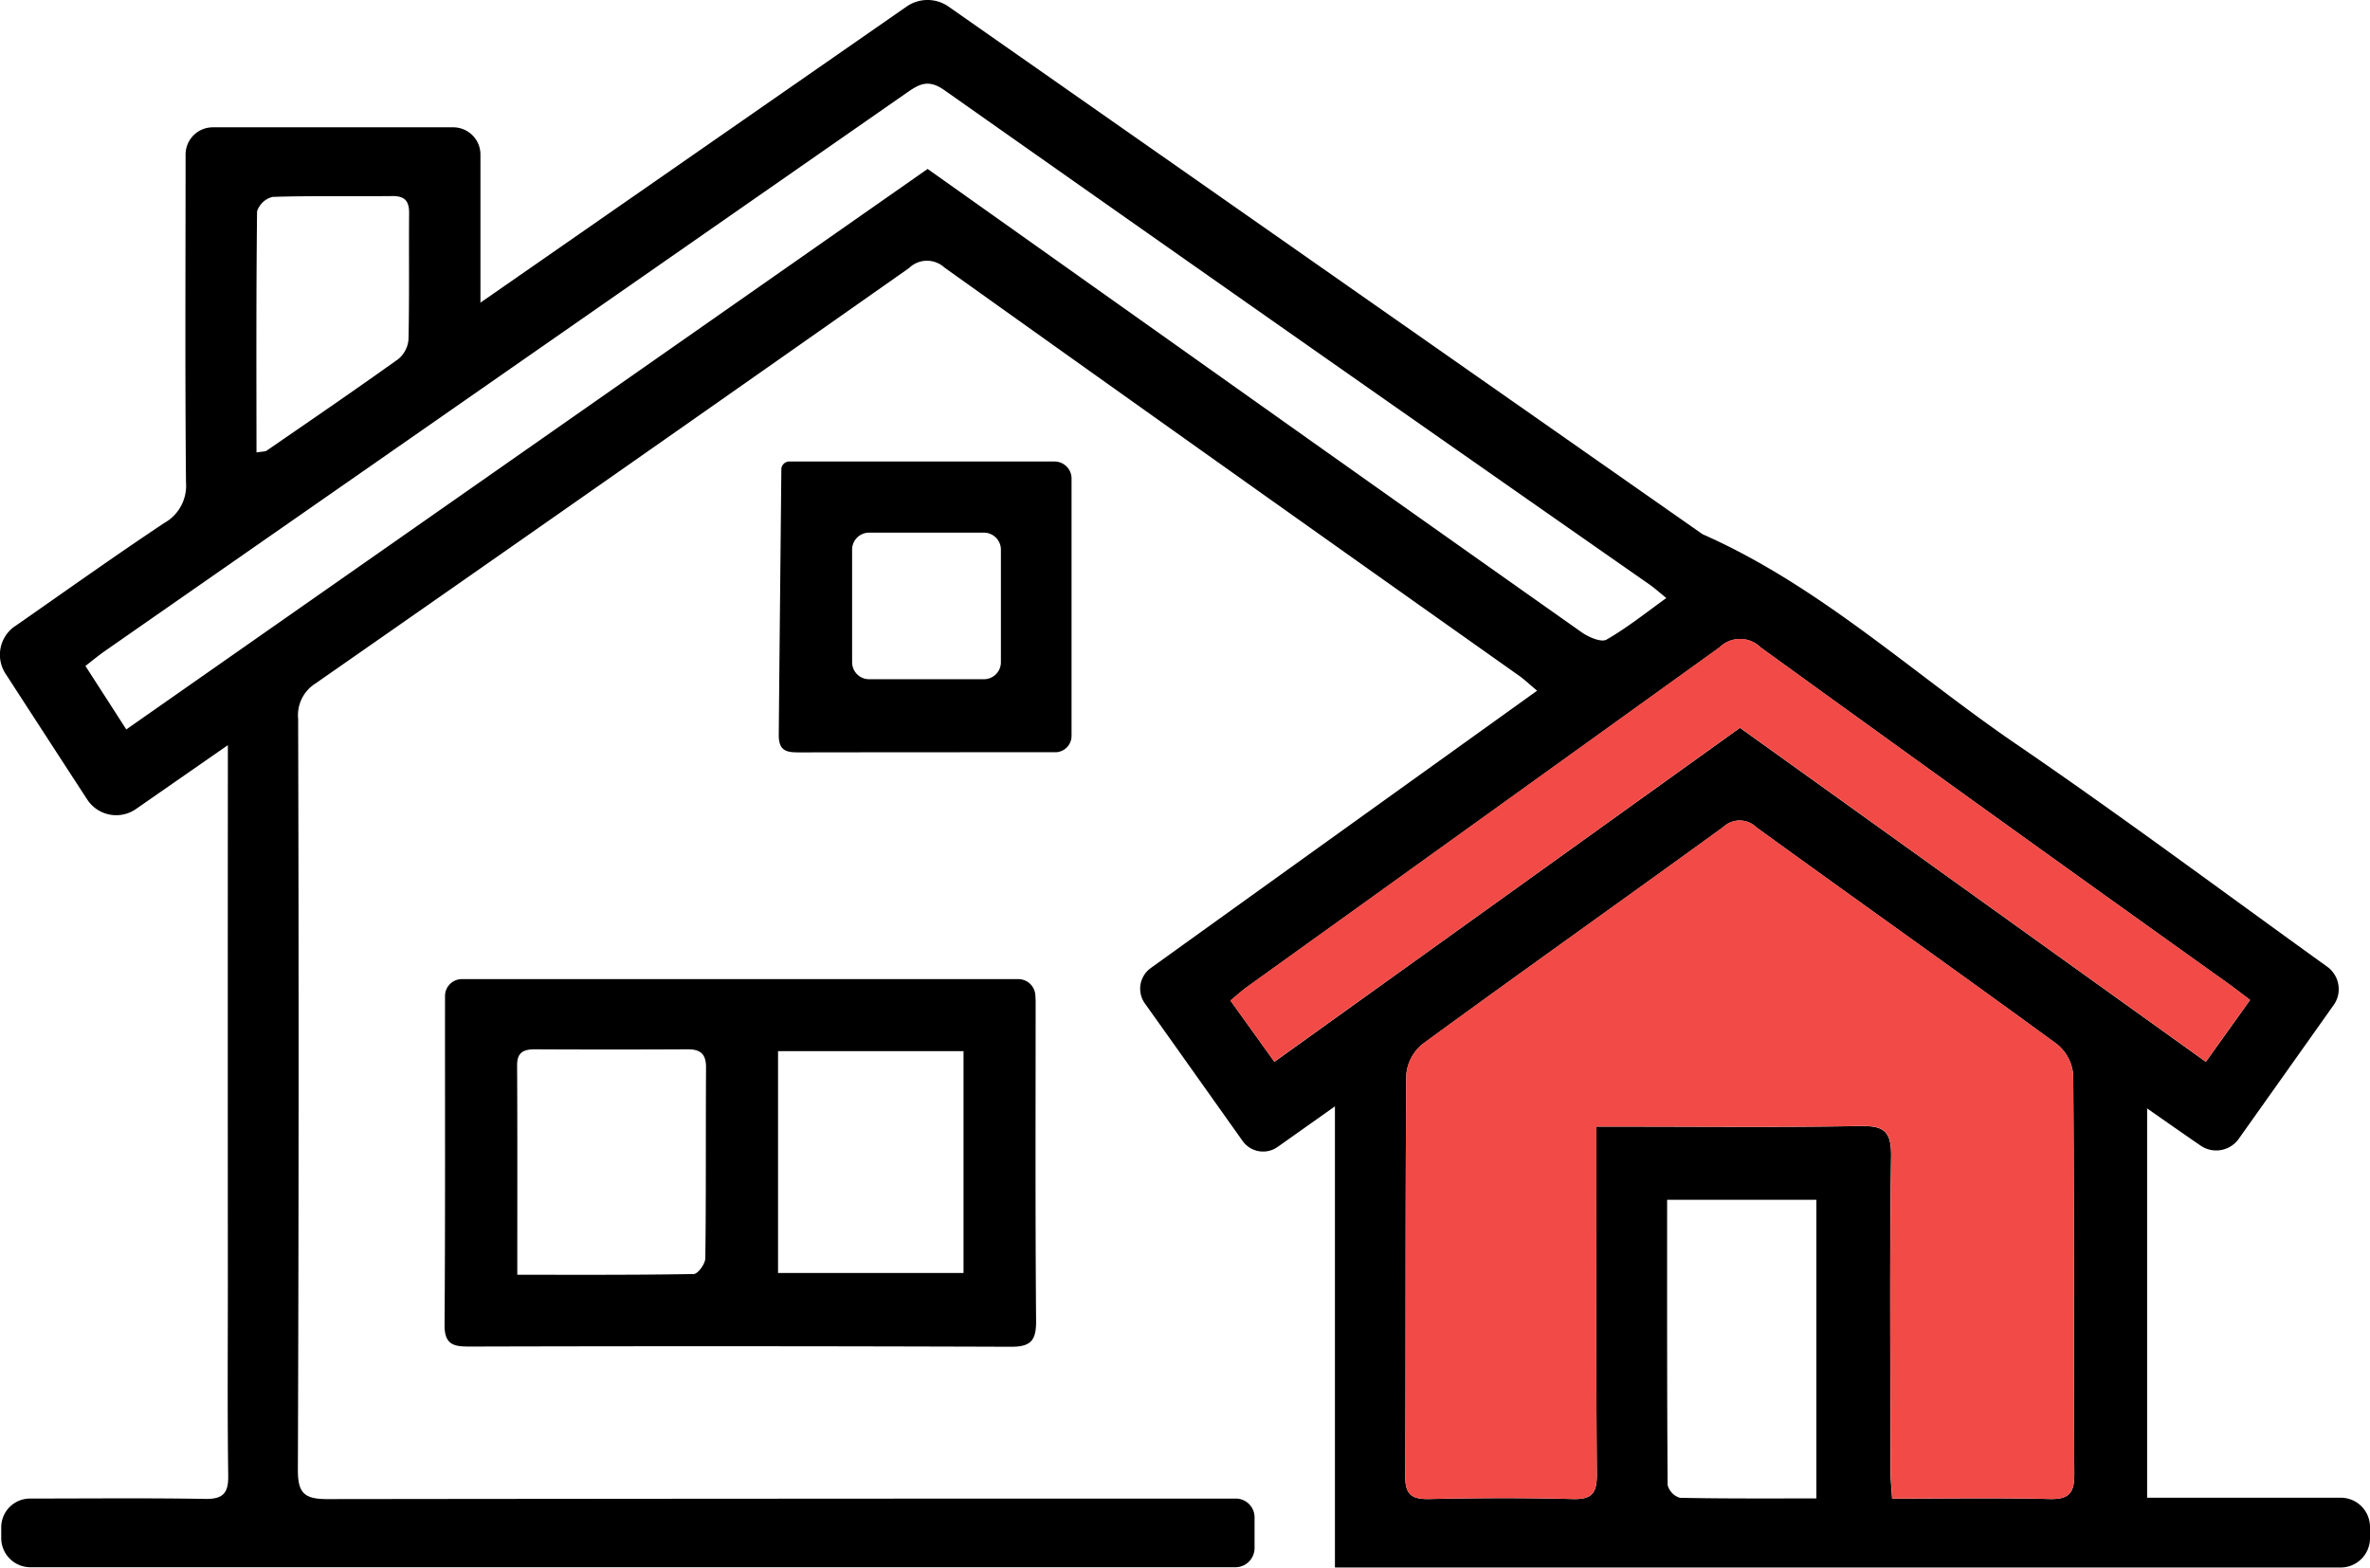 <svg xmlns="http://www.w3.org/2000/svg" width="91.998" height="60.848" viewBox="0 0 91.998 60.848"><defs><style>.a{fill:#f24a46;}</style></defs><g transform="translate(-1.43 -10.711)"><path d="M92.293,68.848H84.777V53.738c.727.508,1.394.974,2.066,1.436a1.071,1.071,0,0,0,1.49-.257c1.239-1.745,2.454-3.456,3.681-5.189a1.046,1.046,0,0,0,.2-.617,1.078,1.078,0,0,0-.446-.874c-4.02-2.89-7.989-5.85-12.073-8.641-4.032-2.755-7.639-6.147-12.174-8.147L38.249,10.966a1.424,1.424,0,0,0-1.627,0L20.08,22.459V16.711a1.057,1.057,0,0,0-1.058-1.058H9.692a1.057,1.057,0,0,0-1.058,1.058v.01c0,4.239-.024,8.479.016,12.718a1.655,1.655,0,0,1-.845,1.574c-1.954,1.3-3.868,2.667-5.8,4.012H2a1.346,1.346,0,0,0-.355,1.837c1.064,1.641,2.107,3.251,3.167,4.878a1.344,1.344,0,0,0,1.9.372l3.563-2.476v1.251q-.006,9.842,0,19.682c0,2.476-.02,4.952.014,7.426.01.687-.209.912-.9.9-2.259-.038-4.518-.014-6.776-.014H2.595A1.117,1.117,0,0,0,1.478,70v.42a1.131,1.131,0,0,0,1.129,1.127H49.386a.743.743,0,0,0,.743-.743V69.611a.728.728,0,0,0-.729-.729h-.56q-17.359,0-34.722.02c-.9,0-1.127-.259-1.125-1.141q.051-14.574.01-29.149a1.454,1.454,0,0,1,.679-1.374Q25.218,29.2,36.716,21.117a1,1,0,0,1,1.376-.02q11.139,7.948,22.315,15.851c.213.151.4.335.691.574-5.037,3.613-10,7.173-15,10.768a.986.986,0,0,0-.229,1.368c1.283,1.8,2.534,3.567,3.793,5.338a.976.976,0,0,0,1.364.235l2.223-1.574v17.9H92.293a1.137,1.137,0,0,0,1.135-1.137v-.436A1.137,1.137,0,0,0,92.293,68.848ZM11.409,18.912a.852.852,0,0,1,.6-.558c1.548-.05,3.093-.016,4.641-.032.48-.008.663.183.661.653-.014,1.641.012,3.279-.024,4.916a1.1,1.1,0,0,1-.4.761c-1.685,1.205-3.392,2.372-5.1,3.548-.064.048-.171.034-.4.074C11.383,25.093,11.373,22,11.409,18.912ZM47.32,24.278c-3.283-2.327-6.561-4.655-9.882-7.009C27.1,24.5,16.761,31.729,6.332,39.026c-.566-.884-1.05-1.631-1.586-2.464.271-.211.5-.4.741-.57Q21.06,25.149,36.632,14.309c.484-.337.837-.534,1.454-.1Q51.74,23.828,65.438,33.385c.2.137.38.3.675.54-.8.578-1.526,1.157-2.319,1.613-.2.118-.685-.088-.95-.271Q55.071,29.784,47.32,24.278ZM50.9,51.929c-.58-.809-1.127-1.57-1.707-2.378.261-.215.462-.4.681-.554q9.155-6.573,18.3-13.152a1.141,1.141,0,0,1,1.605,0q9.014,6.528,18.074,12.993c.277.2.542.4.92.691l-1.717,2.4C80.991,47.585,75,43.282,68.972,38.964,62.962,43.276,56.987,47.561,50.9,51.929ZM71.938,68.876c-1.795,0-3.55.012-5.3-.024a.705.705,0,0,1-.474-.494c-.026-3.663-.02-7.332-.02-11.073h5.794ZM81,68.9c-2-.05-4.014-.016-6.123-.016-.028-.426-.064-.781-.064-1.137,0-4.053-.038-8.107.024-12.16.012-.976-.289-1.181-1.205-1.165-3.03.054-6.067.022-9.1.022H63.4V56.9c0,3.683-.016,7.364.018,11.049,0,.719-.189.974-.94.952-1.856-.05-3.711-.042-5.571,0-.667.012-.932-.165-.928-.876.024-5.2,0-10.4.04-15.6a1.731,1.731,0,0,1,.637-1.191c3.872-2.828,7.782-5.6,11.664-8.416a.927.927,0,0,1,1.291.01c3.882,2.817,7.8,5.587,11.668,8.416a1.714,1.714,0,0,1,.629,1.2c.042,5.167.018,10.334.042,15.5C81.951,68.651,81.76,68.916,81,68.9Z" transform="translate(0 0)"></path><path class="a" d="M64.991,37.175l-1.717,2.4c-6.065-4.344-12.057-8.647-18.084-12.965-6.009,4.312-11.985,8.6-18.076,12.965-.58-.809-1.127-1.57-1.707-2.378.261-.215.462-.4.681-.554q9.155-6.573,18.3-13.152a1.141,1.141,0,0,1,1.605,0q9.014,6.528,18.074,12.993C64.348,36.681,64.613,36.888,64.991,37.175Z" transform="translate(23.782 12.35)"></path><path class="a" d="M54.787,52.08c0,.711-.189.976-.944.958-2-.05-4.014-.016-6.123-.016-.028-.426-.064-.781-.064-1.137,0-4.053-.038-8.107.024-12.16.012-.976-.289-1.181-1.205-1.165-3.03.054-6.067.022-9.1.022H36.237v2.456c0,3.683-.016,7.364.018,11.049,0,.719-.189.974-.94.952-1.856-.05-3.711-.042-5.571,0-.667.012-.932-.165-.928-.876.024-5.2,0-10.4.04-15.6a1.731,1.731,0,0,1,.637-1.191c3.872-2.828,7.782-5.6,11.664-8.416a.927.927,0,0,1,1.291.01c3.882,2.816,7.8,5.587,11.668,8.416a1.714,1.714,0,0,1,.629,1.2C54.787,41.744,54.763,46.911,54.787,52.08Z" transform="translate(27.162 15.859)"></path><path d="M10.777,29.792H32.363a.661.661,0,0,1,.661.619c.008.1.012.2.012.3,0,4.115-.016,8.23.018,12.346.006.759-.2,1.01-.982,1.006q-10.49-.036-20.98-.008c-.586,0-1-.028-1-.815.03-4.271.014-8.539.018-12.81v-.006A.655.655,0,0,1,10.777,29.792ZM23.037,41.2h7.2V32.587h-7.2Zm-10.123.068c2.36,0,4.605.012,6.85-.028.159,0,.446-.394.45-.61.032-2.468.012-4.938.028-7.408,0-.526-.217-.709-.717-.705q-2.964.015-5.928,0c-.432,0-.691.11-.689.621C12.922,35.8,12.915,38.449,12.915,41.269Z" transform="translate(8.595 18.926)"></path><path d="M17.015,19.705h10.3a.659.659,0,0,1,.659.659v9.993a.633.633,0,0,1-.629.633h0c-3.308,0-6.617,0-9.925.006-.48,0-.815-.028-.811-.679.026-3.01.088-8.906.1-10.308A.308.308,0,0,1,17.015,19.705Zm3.1,8.451h4.456a.661.661,0,0,0,.661-.659V23.125a.661.661,0,0,0-.661-.659H20.117a.659.659,0,0,0-.661.659V27.5A.659.659,0,0,0,20.117,28.156Z" transform="translate(15.051 8.921)"></path></g></svg>